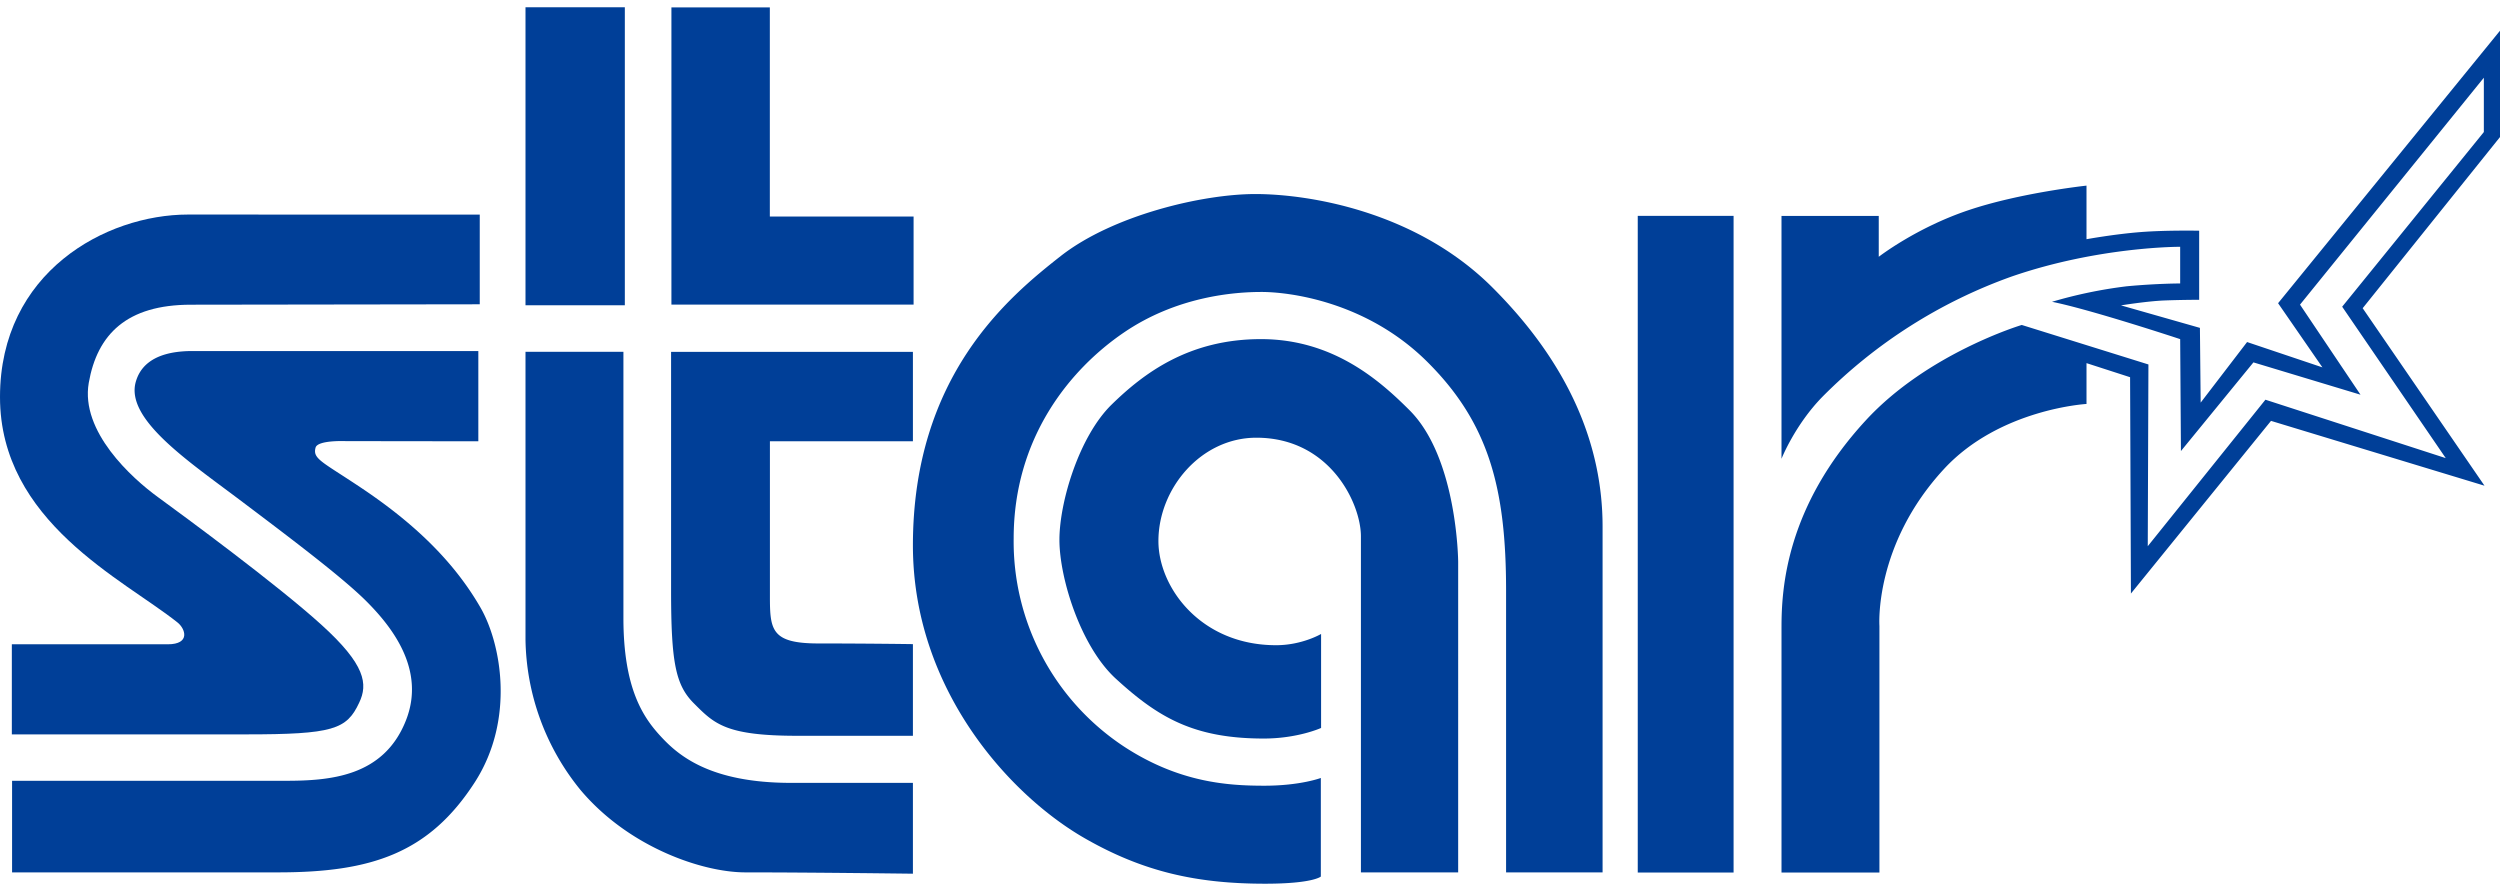<?xml version="1.0" encoding="UTF-8"?> <svg xmlns="http://www.w3.org/2000/svg" height="891" viewBox=".132 .132 30 10.517" width="2500"><g fill="#003f98"><path d="m17.63 10.513h-1.167v-4.032c0-.394-.371-1.184-1.255-1.184-.664 0-1.175.609-1.175 1.24 0 .556.507 1.25 1.412 1.25.312 0 .54-.135.54-.135v1.128s-.278.127-.688.127c-.841 0-1.268-.254-1.776-.719-.423-.388-.676-1.208-.676-1.665 0-.456.237-1.242.626-1.623.389-.38.93-.786 1.792-.786s1.42.49 1.784.854c.575.574.583 1.818.583 1.818zm3.88-4.963v-2.914h1.167v.49s.447-.347 1.073-.558c.625-.211 1.42-.296 1.42-.296v.643s.33-.06.642-.085c.313-.025.71-.017.71-.017v.829s-.202 0-.414.008c-.21.008-.524.059-.524.059l.947.27.009.897.557-.727.904.304-.532-.77 2.663-3.27v1.276l-1.648 2.054 1.462 2.13-2.562-.778-1.681 2.072-.01-2.596-.523-.169v.49s-1.041.059-1.708.778c-.845.913-.777 1.885-.777 1.885v2.96h-1.175v-2.944c0-.465.054-1.445 1.014-2.485.743-.805 1.869-1.142 1.869-1.142l1.52.474-.008 2.181 1.412-1.758 2.164.701-1.243-1.817 1.7-2.096v-.652l-2.206 2.723.726 1.081-1.285-.388-.87 1.064-.009-1.343s-1.073-.355-1.538-.448a5.496 5.496 0 0 1 .896-.186c.363-.034.642-.034.642-.034v-.44s-.972-.005-2.02.356a6.069 6.069 0 0 0 -2.274 1.445c-.33.338-.49.743-.49.743m-1.725-2.915h1.15v7.88h-1.15z"></path><path d="m18.205 10.513h1.158v-4.15c0-.973-.398-1.945-1.319-2.866-.921-.922-2.214-1.124-2.848-1.124-.635 0-1.708.254-2.334.743-.625.491-1.775 1.437-1.775 3.474 0 1.717 1.153 2.989 2.054 3.509.708.408 1.353.55 2.173.55.575 0 .668-.086.668-.086v-1.183s-.246.093-.677.093c-.43 0-1.022-.034-1.69-.473a2.948 2.948 0 0 1 -1.319-2.494c0-1.209.676-2.029 1.318-2.468.643-.44 1.336-.49 1.657-.49.322 0 1.26.109 1.995.845.736.735.939 1.521.939 2.739zm-10.02-3.381c0 .862.054 1.133.273 1.352.246.246.38.39 1.243.39h1.386v-1.1s-.55-.008-1.132-.008c-.567 0-.584-.161-.584-.567v-1.859h1.716v-1.073h-2.902z"></path><path d="m6.438 4.266h1.175v3.195c0 .846.237 1.192.448 1.42.211.229.591.558 1.564.558h1.462v1.09s-1.225-.016-2.011-.016c-.508 0-1.395-.296-1.979-.99a2.921 2.921 0 0 1 -.659-1.8zm1.751-4.133h1.181v2.51h1.725v1.057h-2.906zm-1.751-.001h1.192v3.576h-1.192zm-.566 5.208v-1.083h-3.432c-.524 0-.639.239-.677.364-.135.448.626.955 1.243 1.42s1.238.934 1.522 1.218c.304.304.719.823.473 1.436-.27.677-.921.719-1.454.719h-3.27v1.099h3.194c1.116 0 1.809-.229 2.359-1.082.487-.757.314-1.67.067-2.097-.346-.6-.862-1.057-1.445-1.445-.457-.305-.57-.339-.533-.473.025-.093.362-.078.362-.078z"></path><path d="m5.889 3.695v-1.075l-3.5-.001c-.99 0-2.257.693-2.257 2.19 0 1.496 1.48 2.187 2.13 2.705.094.074.16.262-.118.262h-1.87v1.081h2.808c1.049 0 1.21-.059 1.36-.38.107-.223.077-.456-.456-.938-.532-.482-1.647-1.302-1.96-1.53s-.93-.786-.829-1.37c.102-.583.456-.938 1.226-.938.798 0 3.466-.005 3.466-.005"></path></g></svg> 